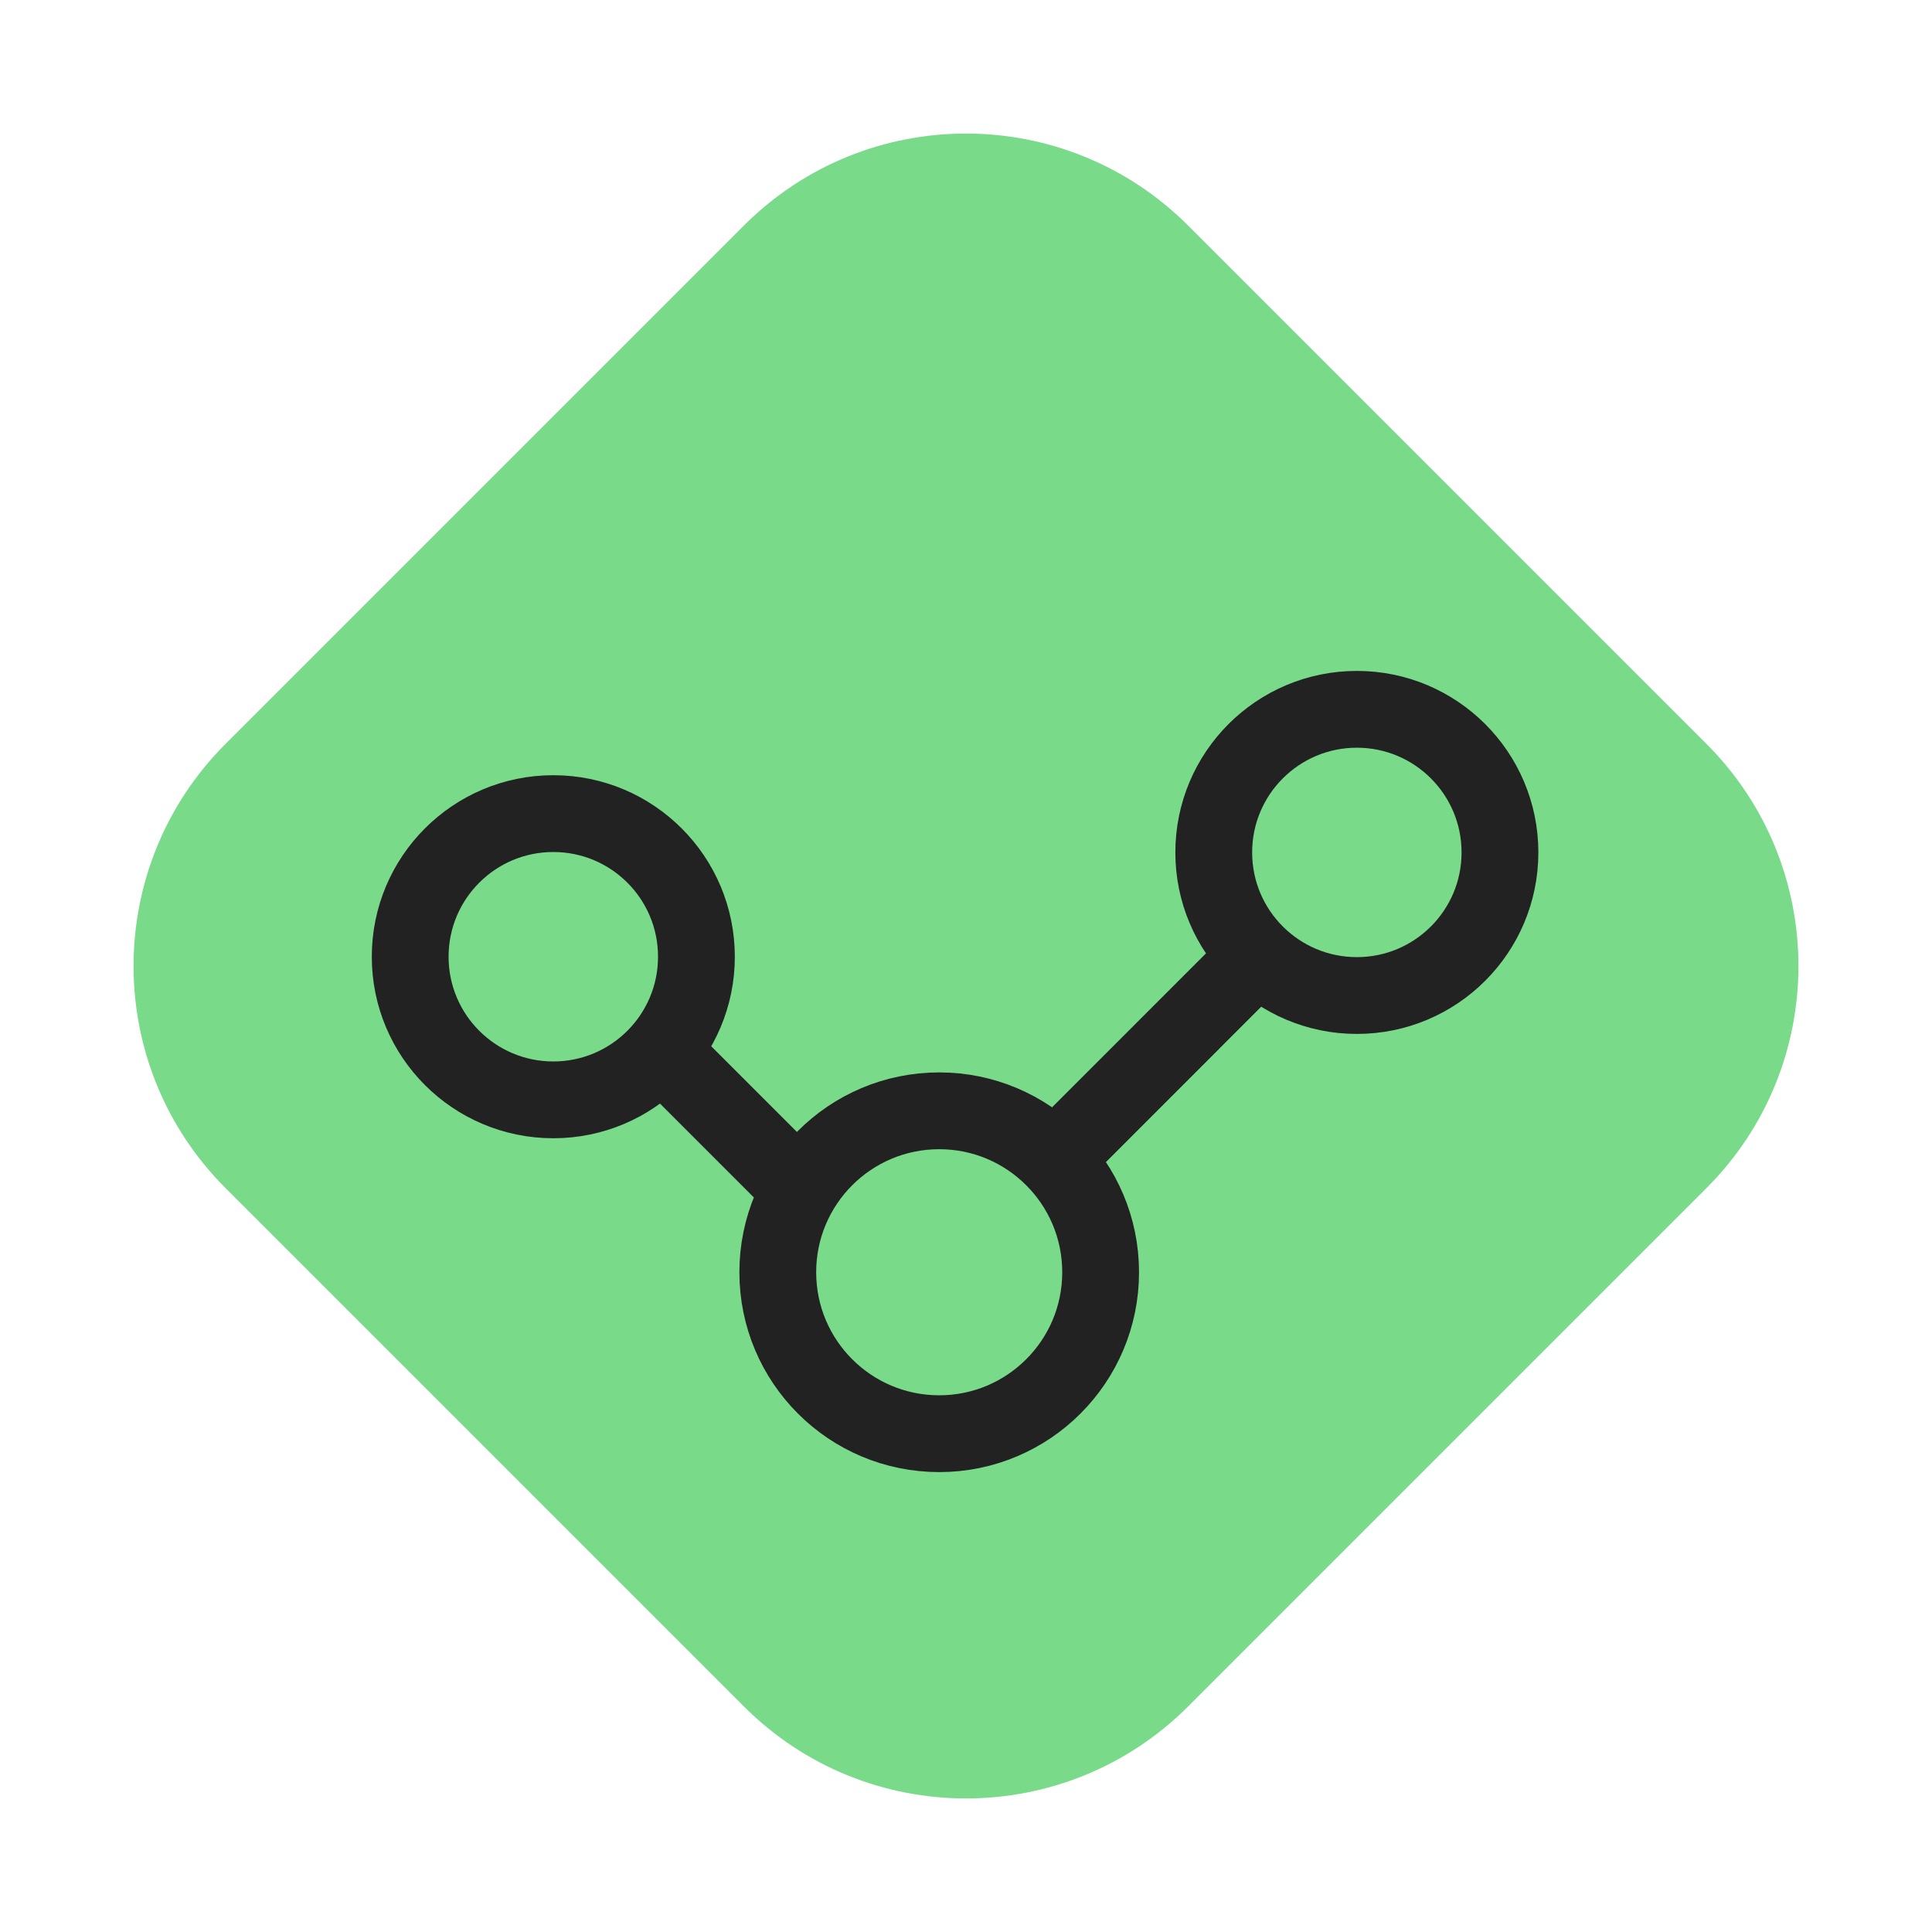 <svg width="64" height="64" viewBox="0 0 64 64" fill="none" xmlns="http://www.w3.org/2000/svg">
<g id="symbol/focus-symbol-64" clip-path="url(#clip0)">
<g id="focus-64">
<g id="Icon">
<path id="P64" fill-rule="evenodd" clip-rule="evenodd" d="M7.472 24.642C3.408 28.706 3.408 35.294 7.472 39.358L24.642 56.528C28.706 60.592 35.294 60.592 39.358 56.528L56.528 39.358C60.592 35.294 60.592 28.706 56.528 24.642L39.358 7.472C35.294 3.408 28.706 3.408 24.642 7.472L7.472 24.642Z" fill="#79DB8A"/>
<g id="Focus">
<path id="Path" fill-rule="evenodd" clip-rule="evenodd" d="M49.688 28.238C49.688 25.619 47.566 23.497 44.948 23.497C42.329 23.497 40.207 25.619 40.207 28.238C40.207 30.857 42.329 32.978 44.948 32.978C47.566 32.978 49.688 30.857 49.688 28.238Z" stroke="#222222" stroke-width="2.544"/>
<path id="Path_2" fill-rule="evenodd" clip-rule="evenodd" d="M36.46 42.145C36.46 39.191 34.065 36.797 31.113 36.797C28.159 36.797 25.765 39.191 25.765 42.145C25.765 45.099 28.159 47.493 31.113 47.493C34.065 47.493 36.46 45.099 36.46 42.145Z" stroke="#222222" stroke-width="2.544"/>
<path id="Path_3" fill-rule="evenodd" clip-rule="evenodd" d="M23.07 31.693C23.07 29.074 20.948 26.952 18.329 26.952C15.71 26.952 13.588 29.074 13.588 31.693C13.588 34.312 15.71 36.434 18.329 36.434C20.948 36.434 23.07 34.312 23.07 31.693Z" stroke="#222222" stroke-width="2.544"/>
<path id="Path_4" d="M34.933 38.398L41.671 31.659" stroke="#222222" stroke-width="2.544"/>
<path id="Path_5" d="M26.515 39.412L21.875 34.772" stroke="#222222" stroke-width="2.544"/>
</g>
</g>
</g>
</g>
<defs>
<clipPath id="clip0">
<rect width="64" height="64" fill="white"/>
</clipPath>
</defs>
</svg>
